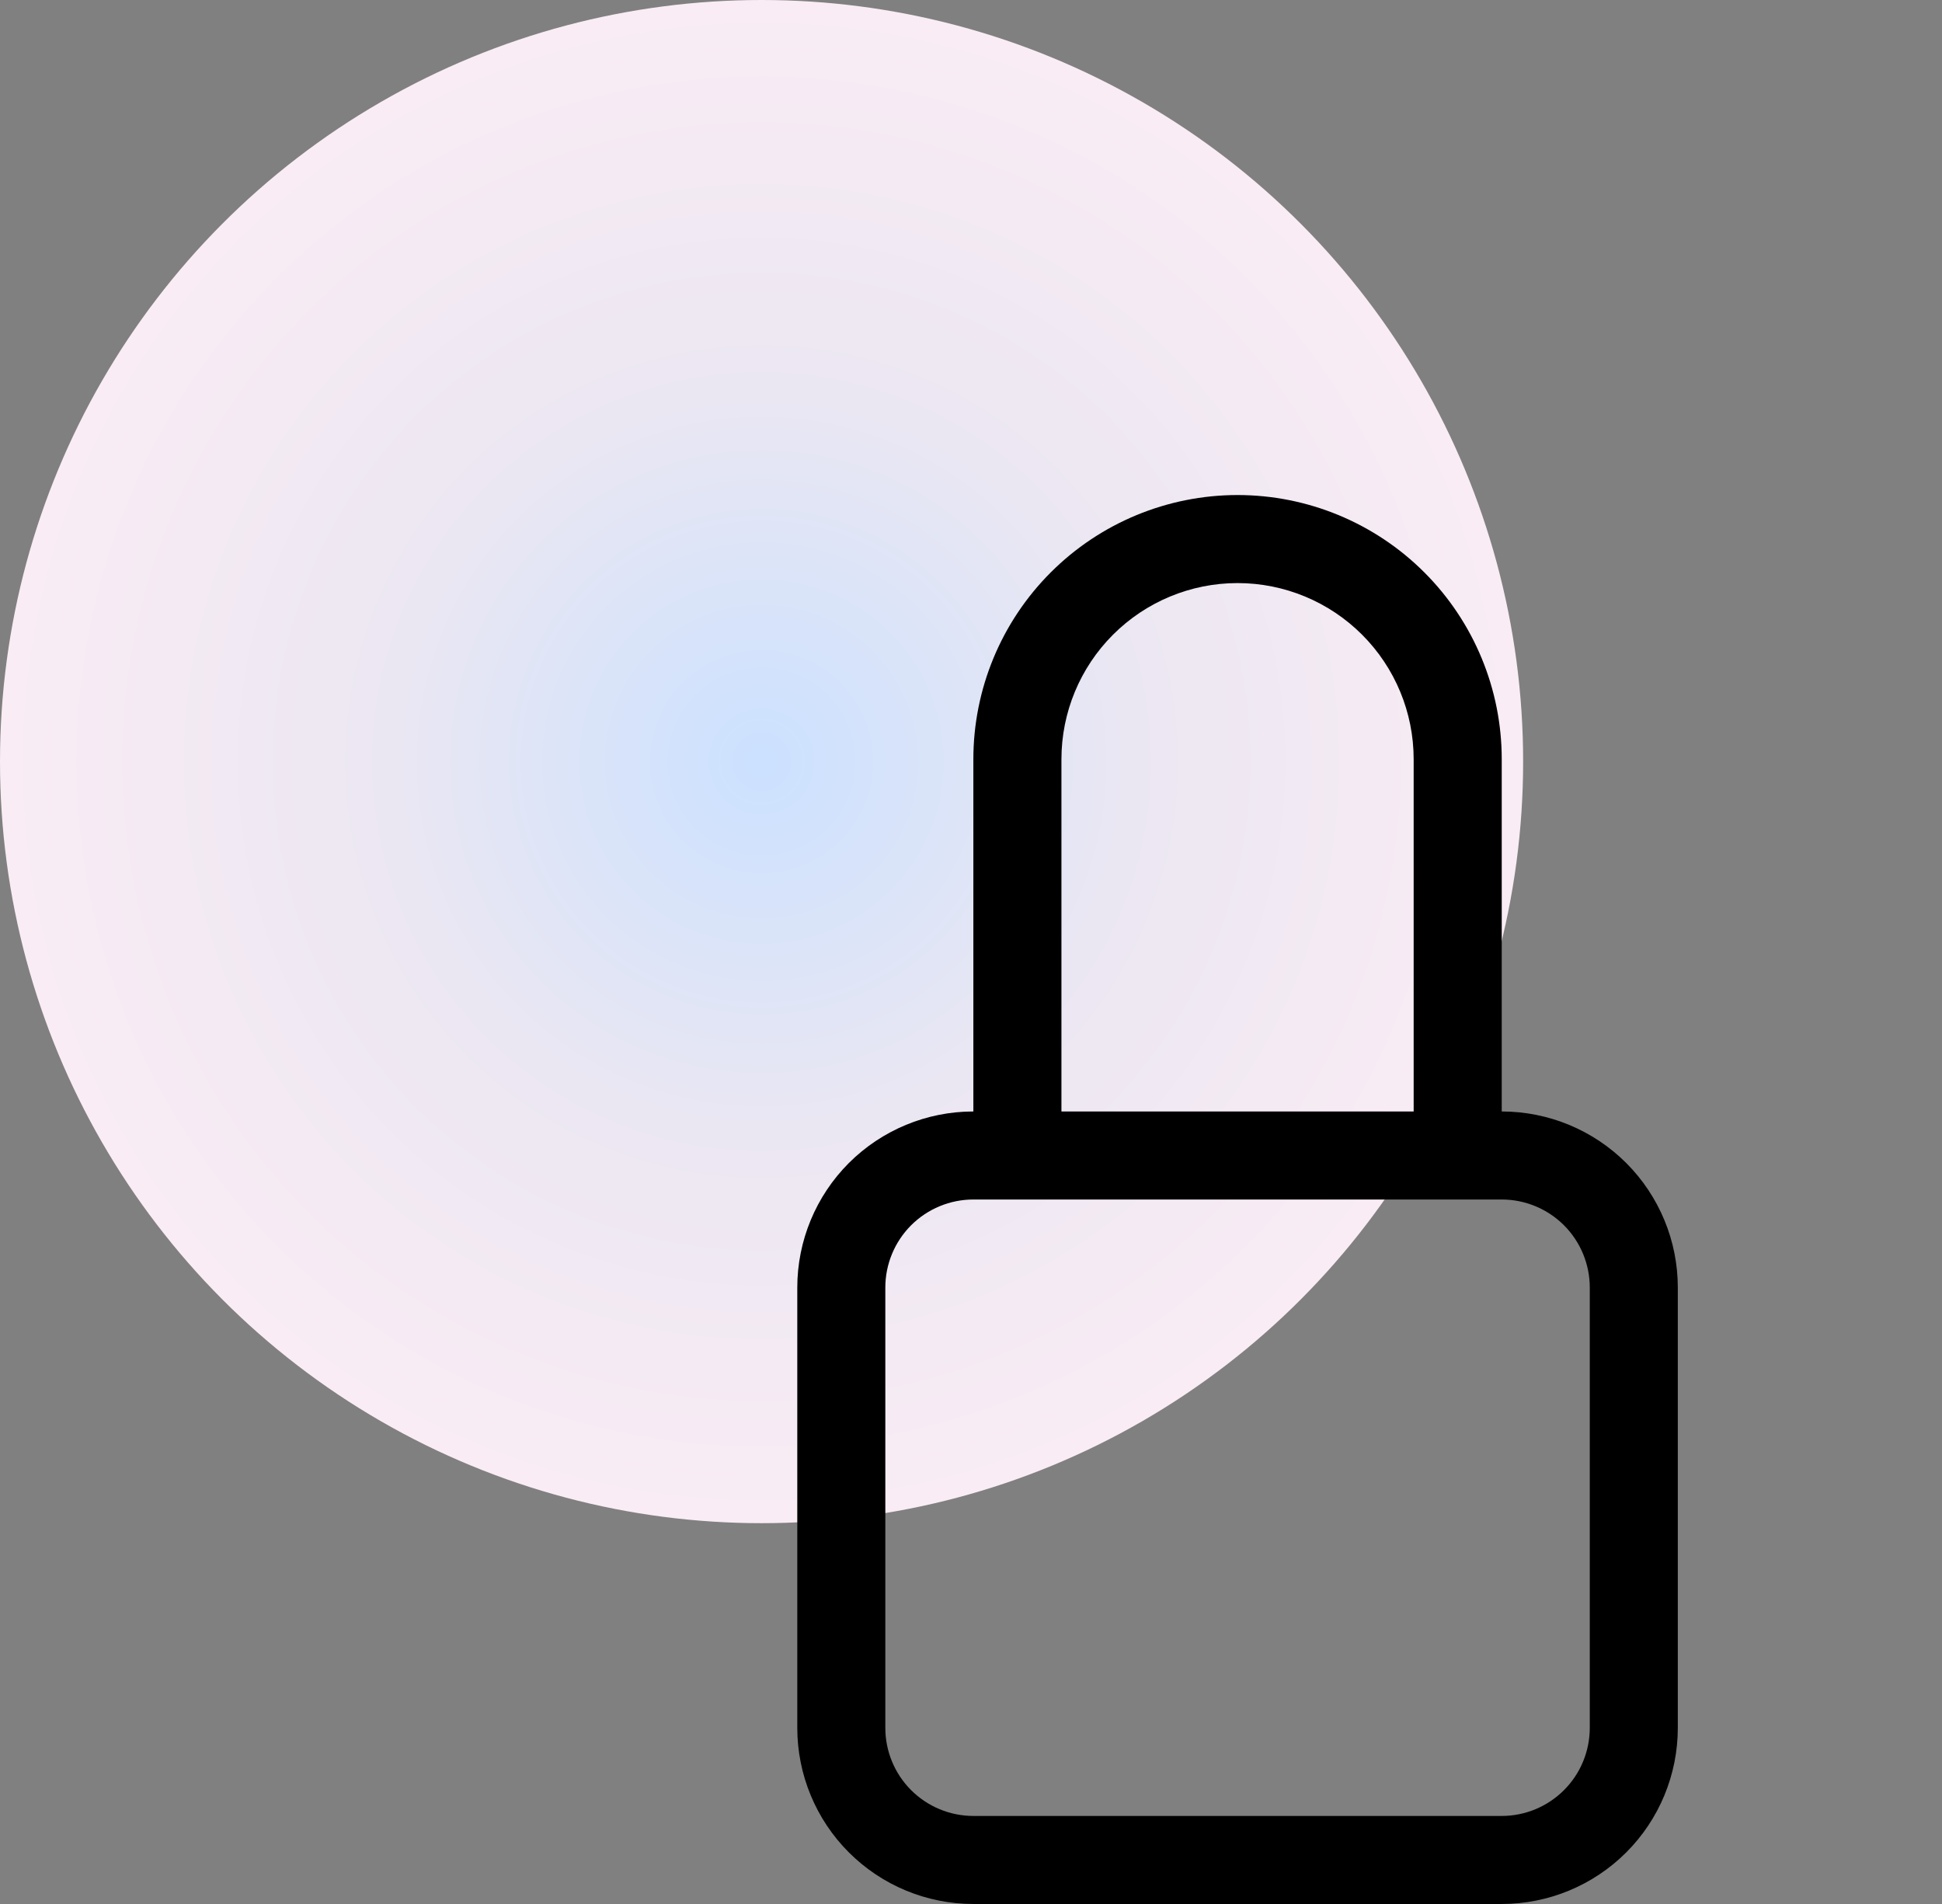 <svg width="51" height="50" viewBox="0 0 51 50" fill="none" xmlns="http://www.w3.org/2000/svg">
<rect x="0" y="0" width="51" height="50" fill="#808080" stroke="none"/>
<circle cx="20" cy="20" r="20" fill="url(#paint0_angular_294_51)"/>
<path d="M32.5 15.312C33.727 15.312 34.903 15.8 35.77 16.667C36.638 17.535 37.125 18.711 37.125 19.938V29.188H27.875V19.938C27.875 18.711 28.362 17.535 29.23 16.667C30.097 15.8 31.273 15.312 32.5 15.312ZM39.438 29.188V19.938C39.438 18.098 38.707 16.333 37.406 15.032C36.105 13.731 34.34 13 32.5 13C30.66 13 28.895 13.731 27.594 15.032C26.293 16.333 25.562 18.098 25.562 19.938V29.188C24.336 29.188 23.16 29.675 22.292 30.542C21.425 31.41 20.938 32.586 20.938 33.812V45.375C20.938 46.602 21.425 47.778 22.292 48.645C23.16 49.513 24.336 50 25.562 50H39.438C40.664 50 41.84 49.513 42.708 48.645C43.575 47.778 44.062 46.602 44.062 45.375V33.812C44.062 32.586 43.575 31.41 42.708 30.542C41.84 29.675 40.664 29.188 39.438 29.188ZM25.562 31.5H39.438C40.051 31.5 40.639 31.744 41.073 32.177C41.506 32.611 41.75 33.199 41.75 33.812V45.375C41.75 45.988 41.506 46.577 41.073 47.01C40.639 47.444 40.051 47.688 39.438 47.688H25.562C24.949 47.688 24.361 47.444 23.927 47.01C23.494 46.577 23.25 45.988 23.25 45.375V33.812C23.25 33.199 23.494 32.611 23.927 32.177C24.361 31.744 24.949 31.5 25.562 31.5Z" fill="black"/>
<defs>
<radialGradient id="paint0_angular_294_51" cx="0" cy="0" r="1" gradientUnits="userSpaceOnUse" gradientTransform="translate(20 20) rotate(90) scale(20)">
<stop stop-color="#CBE1FF"/>
<stop offset="0.495" stop-color="#EBE7F2"/>
<stop offset="0.99" stop-color="#F9ECF4"/>
</radialGradient>
</defs>
</svg>
